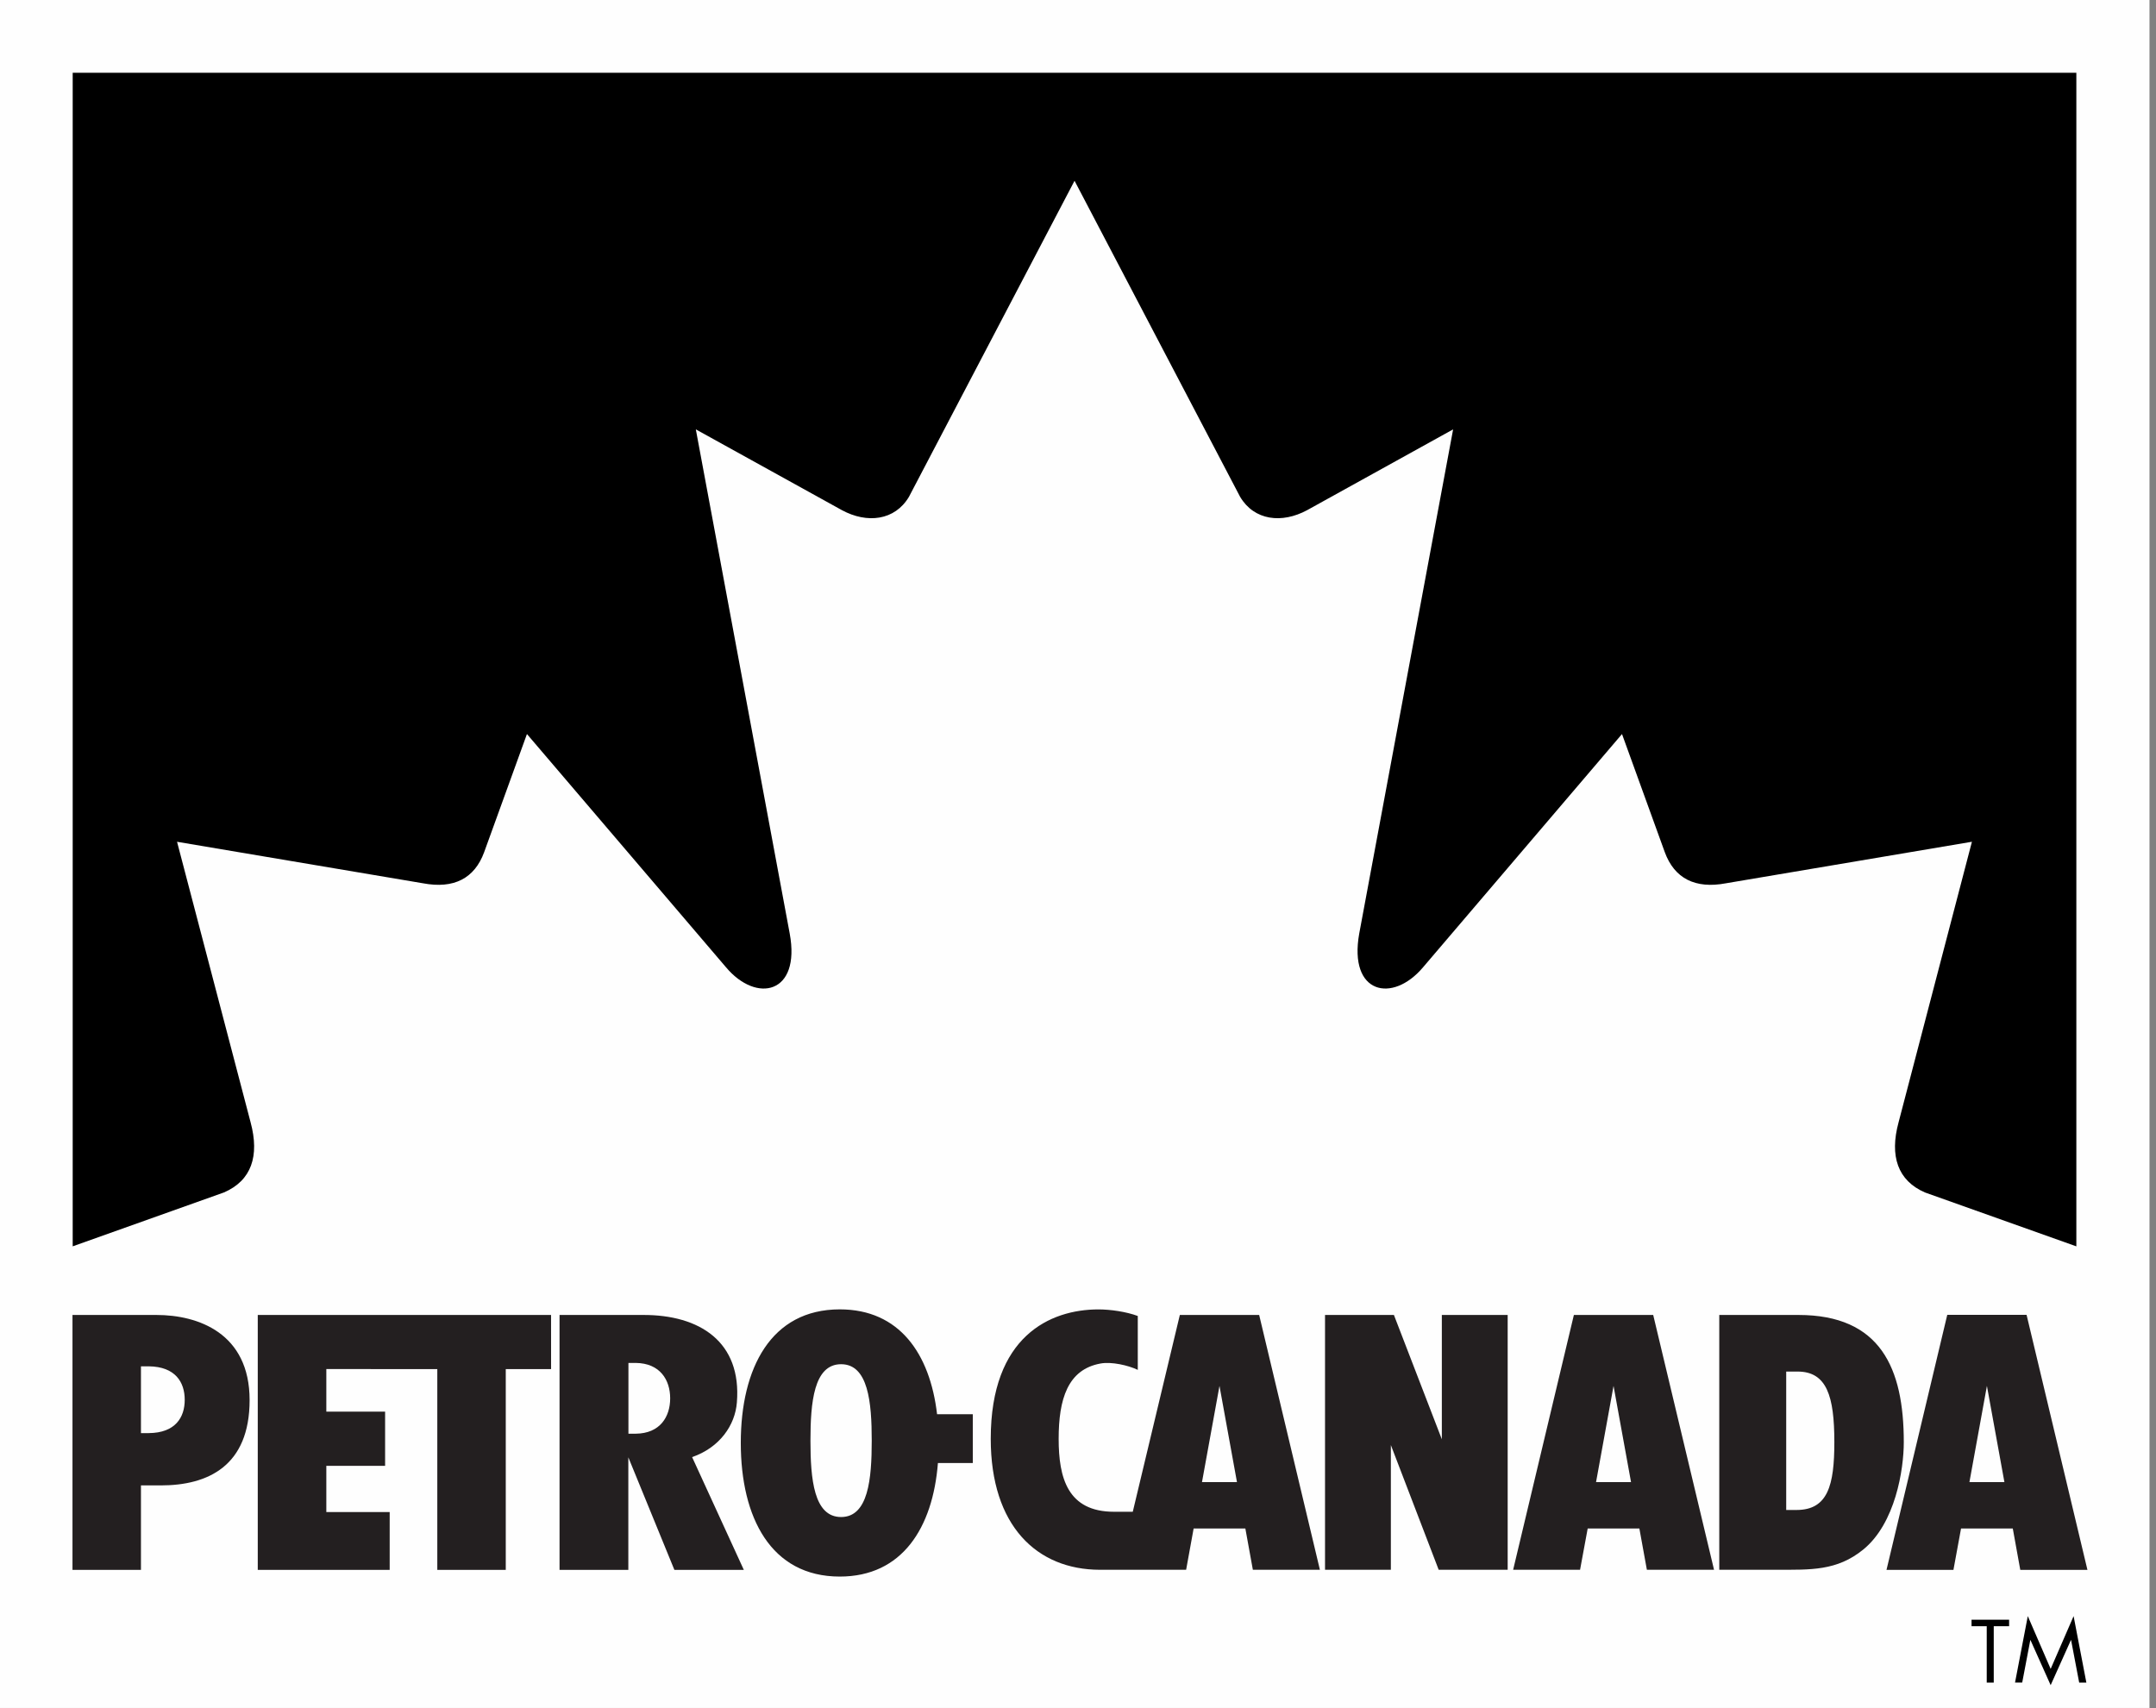 <svg xmlns="http://www.w3.org/2000/svg" width="106" height="84" viewBox="0 0 106 84"><rect x="0" y="0" width="106" height="84" fill="#808080" stroke="none"/><g fill="#000" fill-rule="evenodd"><path fill="#FEFEFE" d="M0 83.993h105.68V0H0z"></path><path fill="#000" d="M98.023 82.744h-.345v-2.772h-.747v-.32h1.847v.32h-.755zM99.697 79.476l1.124 2.596 1.128-2.596.627 3.268h-.353l-.398-2.091h-.008l-.996 2.218-.993-2.218h-.008l-.398 2.09h-.353z"></path><path d="M102.084 3.58v57.712l-7.442-2.65c-1.342-.583-1.748-1.792-1.298-3.451l3.606-13.796-12.086 2.041c-1.528.291-2.542-.245-3.013-1.525l-2.105-5.813-9.777 11.465c-1.507 1.793-3.676 1.323-3.142-1.655l4.616-24.793-7.175 3.972c-1.245.673-2.602.512-3.296-.652L52.83 8.89l-8.143 15.545c-.695 1.164-2.052 1.325-3.296.652l-7.181-3.972 4.616 24.793c.55 2.978-1.635 3.448-3.136 1.655l-9.783-11.465-2.105 5.813c-.47 1.28-1.48 1.816-3.013 1.525l-12.085-2.04L12.32 55.19c.448 1.659.042 2.868-1.31 3.451l-7.436 2.65V3.579h98.51z" fill="#000"></path><path d="M6.93 73.048v4.154H3.564V64.666h4.124c2.052 0 4.584.892 4.584 4.186 0 3.24-2.046 4.196-4.365 4.196H6.93zm0-2.572h.384c1.31-.01 1.768-.775 1.768-1.637 0-.864-.459-1.633-1.768-1.647H6.93v3.284zM27.093 64.666h-14.42v12.536h6.486v-2.845h-3.115v-2.27h2.89v-2.666h-2.89v-2.094H21.5v9.875h3.366v-9.875h2.228zM68.382 71.064l2.351 6.133h3.392V64.666h-3.237v6.114l-2.356-6.114h-3.387v12.531h3.237zM30.892 71.667v5.536H27.51V64.666h4.092c2.806-.014 4.867 1.325 4.627 4.3-.085 1.12-.844 2.22-2.201 2.69l2.543 5.547h-3.414l-2.265-5.536zm.005-1.162h.358c1.202-.01 1.694-.839 1.694-1.739 0-.898-.492-1.728-1.694-1.741h-.358v3.48z" fill="#231F20"></path><path d="M47.828 69.546h-1.757c-.348-2.973-1.849-5.155-4.783-5.155-3.387 0-4.867 2.895-4.867 6.566 0 3.67 1.48 6.574 4.867 6.574 3.073 0 4.574-2.402 4.825-5.583h1.715v-2.402zm-6.475 5.057c-1.341 0-1.507-1.867-1.507-3.756 0-1.885.166-3.759 1.507-3.759 1.335 0 1.506 1.874 1.506 3.759 0 1.889-.17 3.756-1.506 3.756zM84.528 64.666h3.89c4.033 0 5.182 2.607 5.182 6.256 0 1.338-.412 3.999-1.998 5.284-1.293 1.05-2.581.99-4.237.99h-2.837v-12.53zm3.29 9.59h.509c1.543 0 1.859-1.221 1.859-3.334 0-2.263-.37-3.473-1.811-3.473h-.556v6.807zM80.97 77.197h3.301L81.28 64.666h-3.9l-2.986 12.531h3.29l.375-2.03H80.6l.369 2.03zm-2.5-4.312l.86-4.73.86 4.73h-1.72zM58.316 77.197l.369-2.03h2.543l.369 2.03h3.296l-2.986-12.531h-3.9l-2.314 9.678h-.924c-2.277 0-2.72-1.662-2.72-3.588 0-1.947.443-3.41 2.057-3.702.535-.1 1.357.085 1.833.312v-2.65c-.561-.208-1.336-.323-1.934-.323-2.378 0-5.295 1.323-5.295 6.363 0 4.283 2.27 6.436 5.364 6.441h4.242zm.78-4.312l.86-4.73.86 4.73h-1.72zM99.327 77.202h3.302L99.637 64.66h-3.9L92.75 77.202h3.291l.374-2.035h2.544l.368 2.035zm-2.5-4.316l.86-4.731.86 4.73h-1.72z" fill="#231F20"></path></g></svg>
